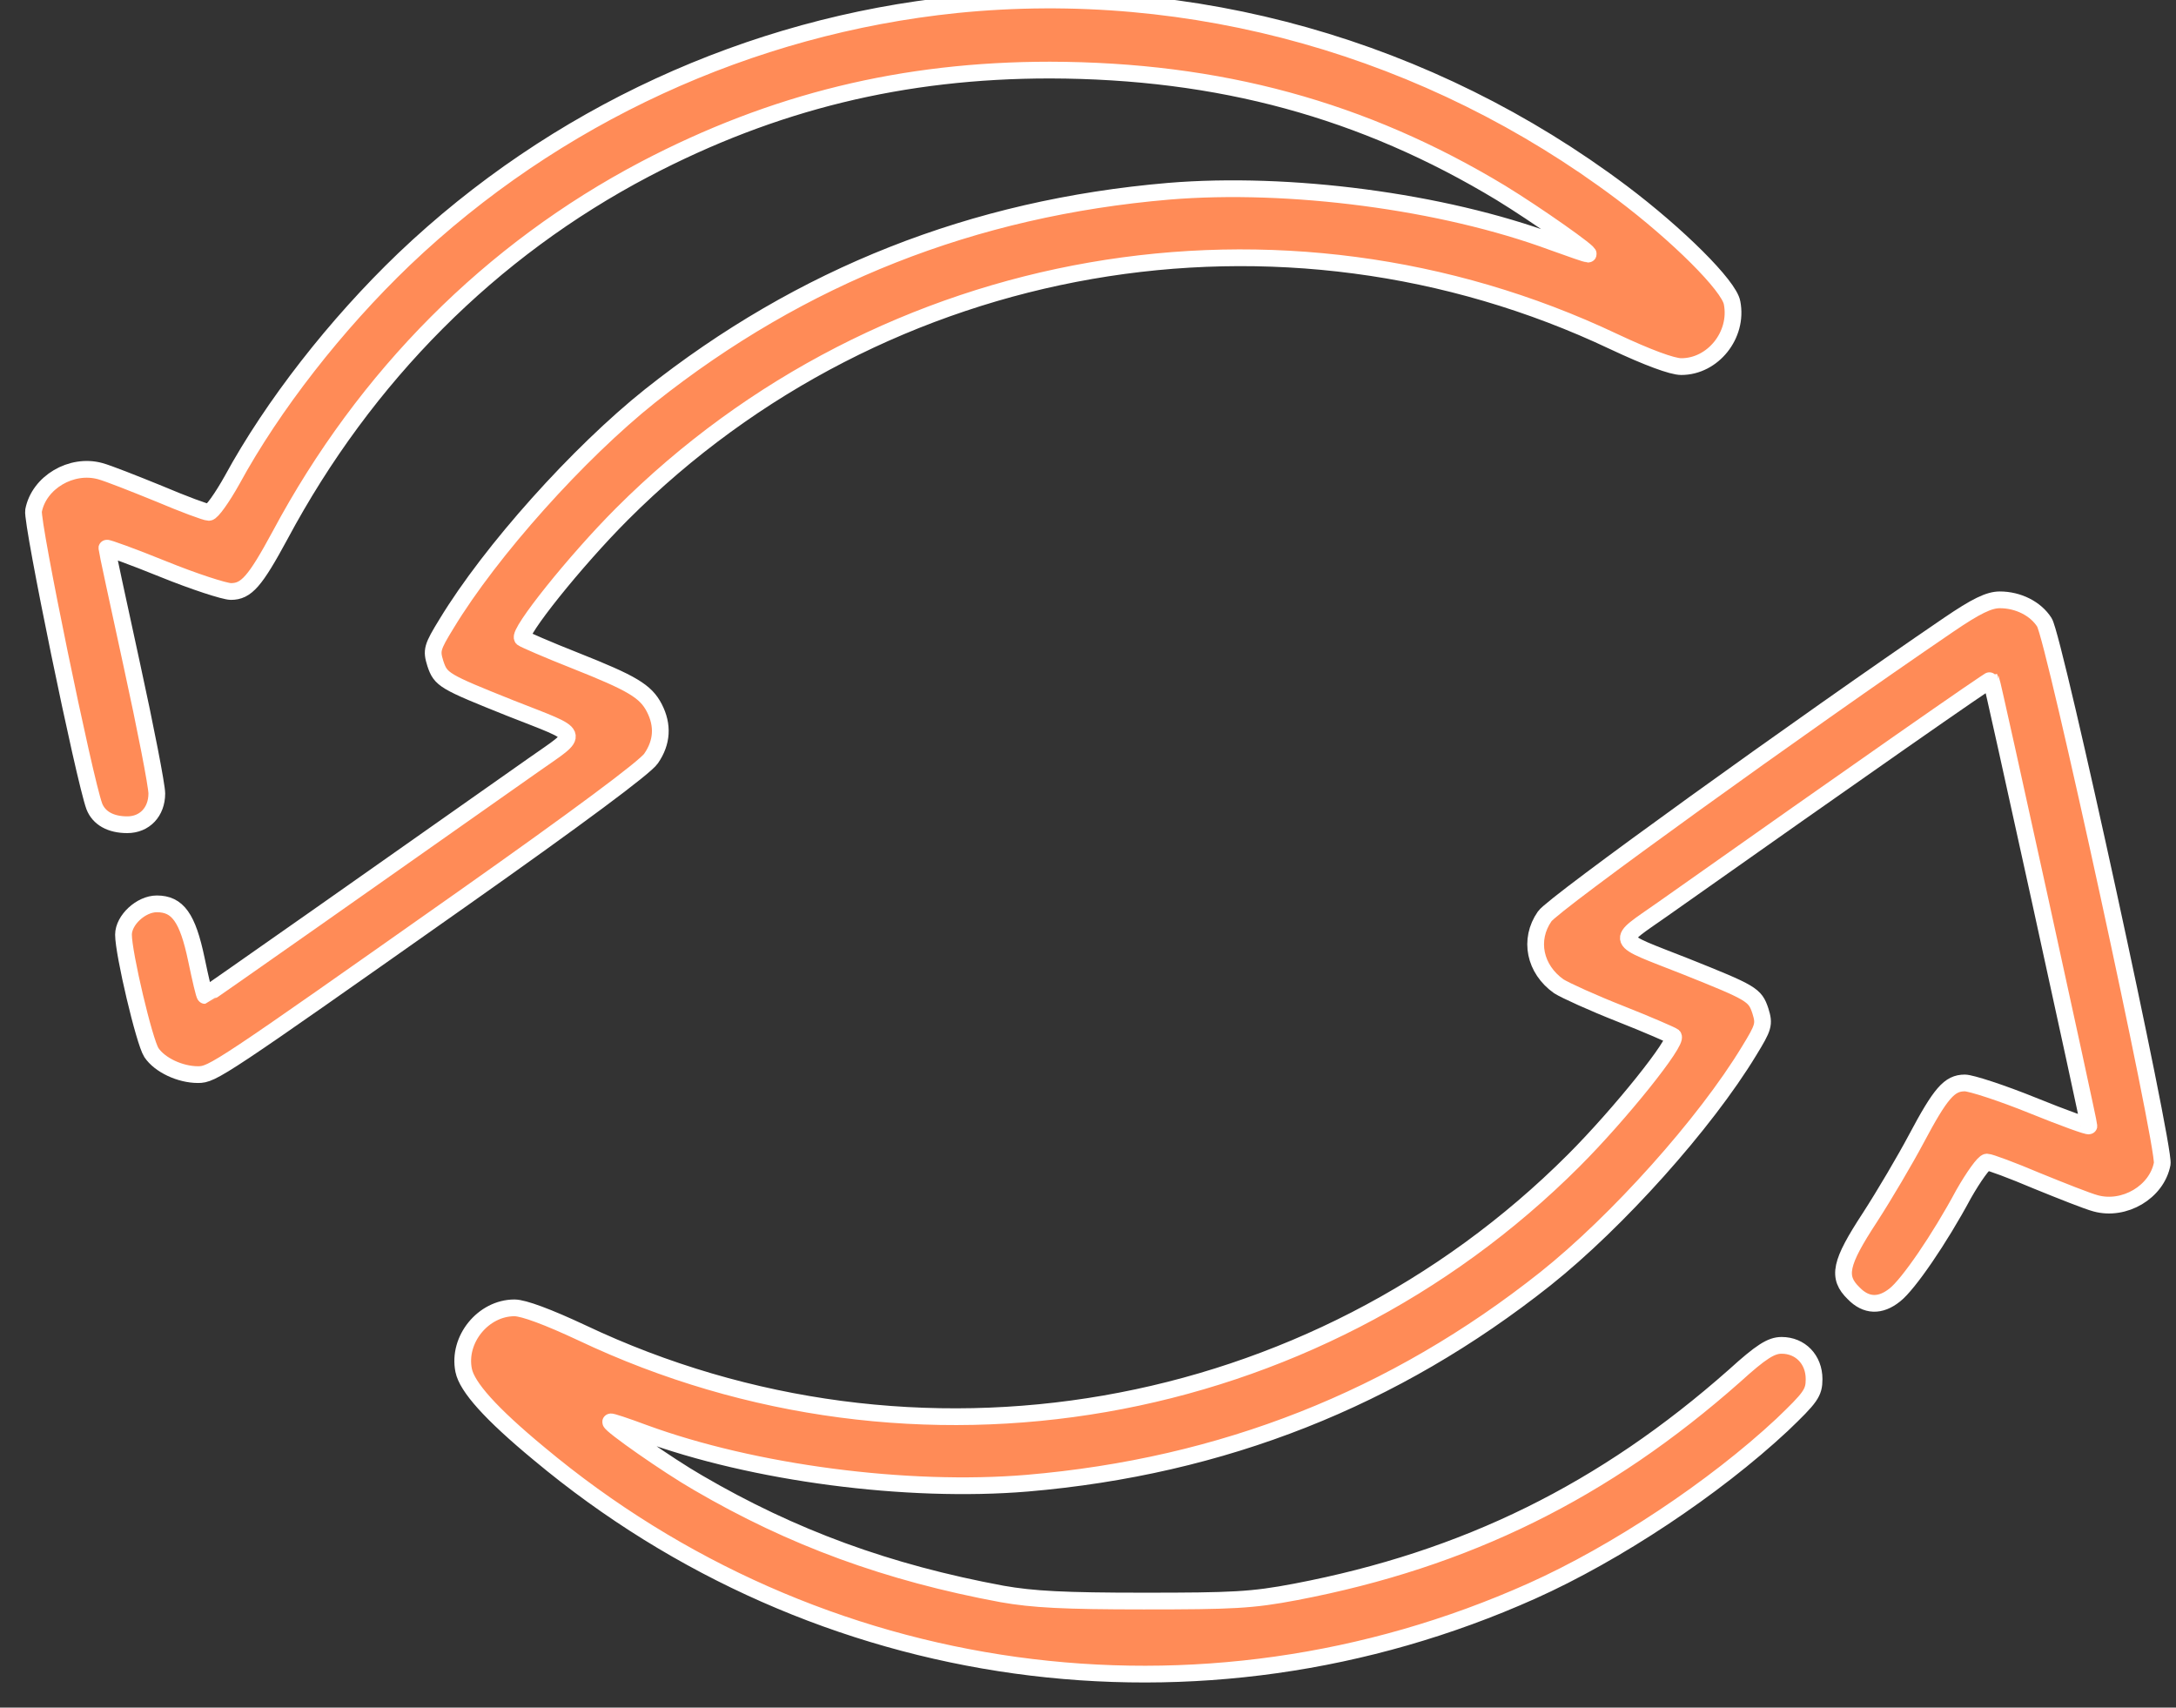 <svg width="65" height="51" viewBox="0 0 65 51" fill="none" xmlns="http://www.w3.org/2000/svg">
<rect x="0" y="0" width="65" height="51" fill="#333333" stroke="none"/>
<path d="M28.566 0.14C22.396 0.774 16.563 3.461 12.072 7.74C10.032 9.693 8.142 12.118 6.935 14.333C6.637 14.867 6.326 15.303 6.239 15.303C6.151 15.303 5.48 15.054 4.746 14.743C4.012 14.444 3.228 14.134 2.992 14.071C2.134 13.835 1.163 14.407 1.002 15.253C0.94 15.614 2.519 23.276 2.818 24.085C2.955 24.433 3.303 24.632 3.801 24.632C4.323 24.632 4.684 24.246 4.684 23.699C4.684 23.463 4.348 21.734 3.937 19.855C3.527 17.977 3.191 16.41 3.191 16.373C3.191 16.348 3.95 16.621 4.87 16.994C5.791 17.368 6.711 17.666 6.898 17.666C7.358 17.666 7.619 17.368 8.366 15.987C10.915 11.223 14.672 7.466 19.262 5.053C23.106 3.038 26.986 2.093 31.365 2.093C36.415 2.105 40.719 3.274 44.836 5.762C45.894 6.409 47.573 7.591 47.436 7.591C47.399 7.591 46.926 7.429 46.379 7.23C43.082 6.011 38.505 5.414 34.91 5.712C29.064 6.21 23.939 8.238 19.424 11.82C17.284 13.524 14.66 16.447 13.341 18.624C12.906 19.333 12.881 19.42 13.005 19.818C13.167 20.303 13.254 20.353 15.244 21.149C17.421 22.007 17.359 21.846 15.928 22.853C11.674 25.851 6.151 29.732 6.127 29.732C6.102 29.732 5.99 29.247 5.865 28.65C5.604 27.406 5.306 26.995 4.684 26.995C4.211 26.995 3.689 27.48 3.689 27.916C3.689 28.476 4.311 31.113 4.522 31.436C4.771 31.809 5.38 32.095 5.915 32.095C6.35 32.095 6.537 31.971 13.826 26.834C17.247 24.421 19.274 22.915 19.448 22.654C19.784 22.169 19.809 21.659 19.548 21.149C19.287 20.639 18.876 20.403 17.185 19.731C16.364 19.408 15.655 19.097 15.605 19.059C15.456 18.91 17.185 16.746 18.578 15.353C26.377 7.553 38.256 5.489 48.207 10.203C49.215 10.676 49.949 10.949 50.222 10.949C51.167 10.949 51.926 10.004 51.74 9.046C51.653 8.536 50.11 7.006 48.443 5.75C42.697 1.434 35.594 -0.569 28.566 0.14Z" fill="#FF8B57" stroke="white" stroke-width="0.5"/>
<path d="M58.207 18.661C53.841 21.634 46.378 27.008 46.142 27.369C45.656 28.065 45.843 28.948 46.564 29.458C46.763 29.583 47.584 29.956 48.405 30.279C49.226 30.603 49.935 30.914 49.985 30.951C50.134 31.1 48.405 33.264 47.012 34.658C39.213 42.457 27.334 44.522 17.383 39.807C16.375 39.335 15.642 39.061 15.368 39.061C14.435 39.061 13.664 40.006 13.85 40.927C13.95 41.424 14.659 42.221 16.102 43.415C24.423 50.368 35.855 51.948 45.756 47.519C48.281 46.388 51.204 44.447 53.232 42.556C54.09 41.735 54.189 41.599 54.189 41.188C54.189 40.603 53.779 40.181 53.219 40.181C52.908 40.181 52.61 40.367 51.814 41.089C47.92 44.534 43.791 46.574 38.703 47.544C37.397 47.793 36.812 47.818 34.163 47.818C31.787 47.818 30.854 47.768 29.934 47.606C26.513 46.972 23.665 45.927 20.853 44.285C19.945 43.763 18.241 42.569 18.241 42.469C18.241 42.444 18.689 42.594 19.224 42.793C22.508 43.999 27.098 44.596 30.68 44.298C36.526 43.8 41.651 41.773 46.166 38.19C48.306 36.486 50.93 33.563 52.249 31.386C52.684 30.677 52.709 30.59 52.585 30.192C52.423 29.707 52.336 29.657 50.346 28.861C48.169 28.003 48.231 28.165 49.662 27.157C55.545 23.003 59.451 20.278 59.476 20.303C59.513 20.341 62.399 33.513 62.399 33.625C62.399 33.663 61.64 33.389 60.72 33.016C59.799 32.643 58.879 32.344 58.692 32.344C58.232 32.344 57.971 32.643 57.237 34.023C56.913 34.633 56.291 35.69 55.856 36.362C54.961 37.73 54.873 38.141 55.371 38.626C55.744 39.011 56.167 39.024 56.602 38.675C57.001 38.364 57.934 37.009 58.655 35.665C58.953 35.143 59.264 34.707 59.352 34.707C59.439 34.707 60.11 34.956 60.844 35.267C61.578 35.566 62.362 35.877 62.598 35.939C63.456 36.175 64.427 35.603 64.588 34.757C64.675 34.26 61.367 19.047 61.068 18.587C60.807 18.176 60.284 17.915 59.737 17.915C59.414 17.915 59.028 18.102 58.207 18.661Z" fill="#FF8B57" stroke="white" stroke-width="0.5"/>
</svg>

